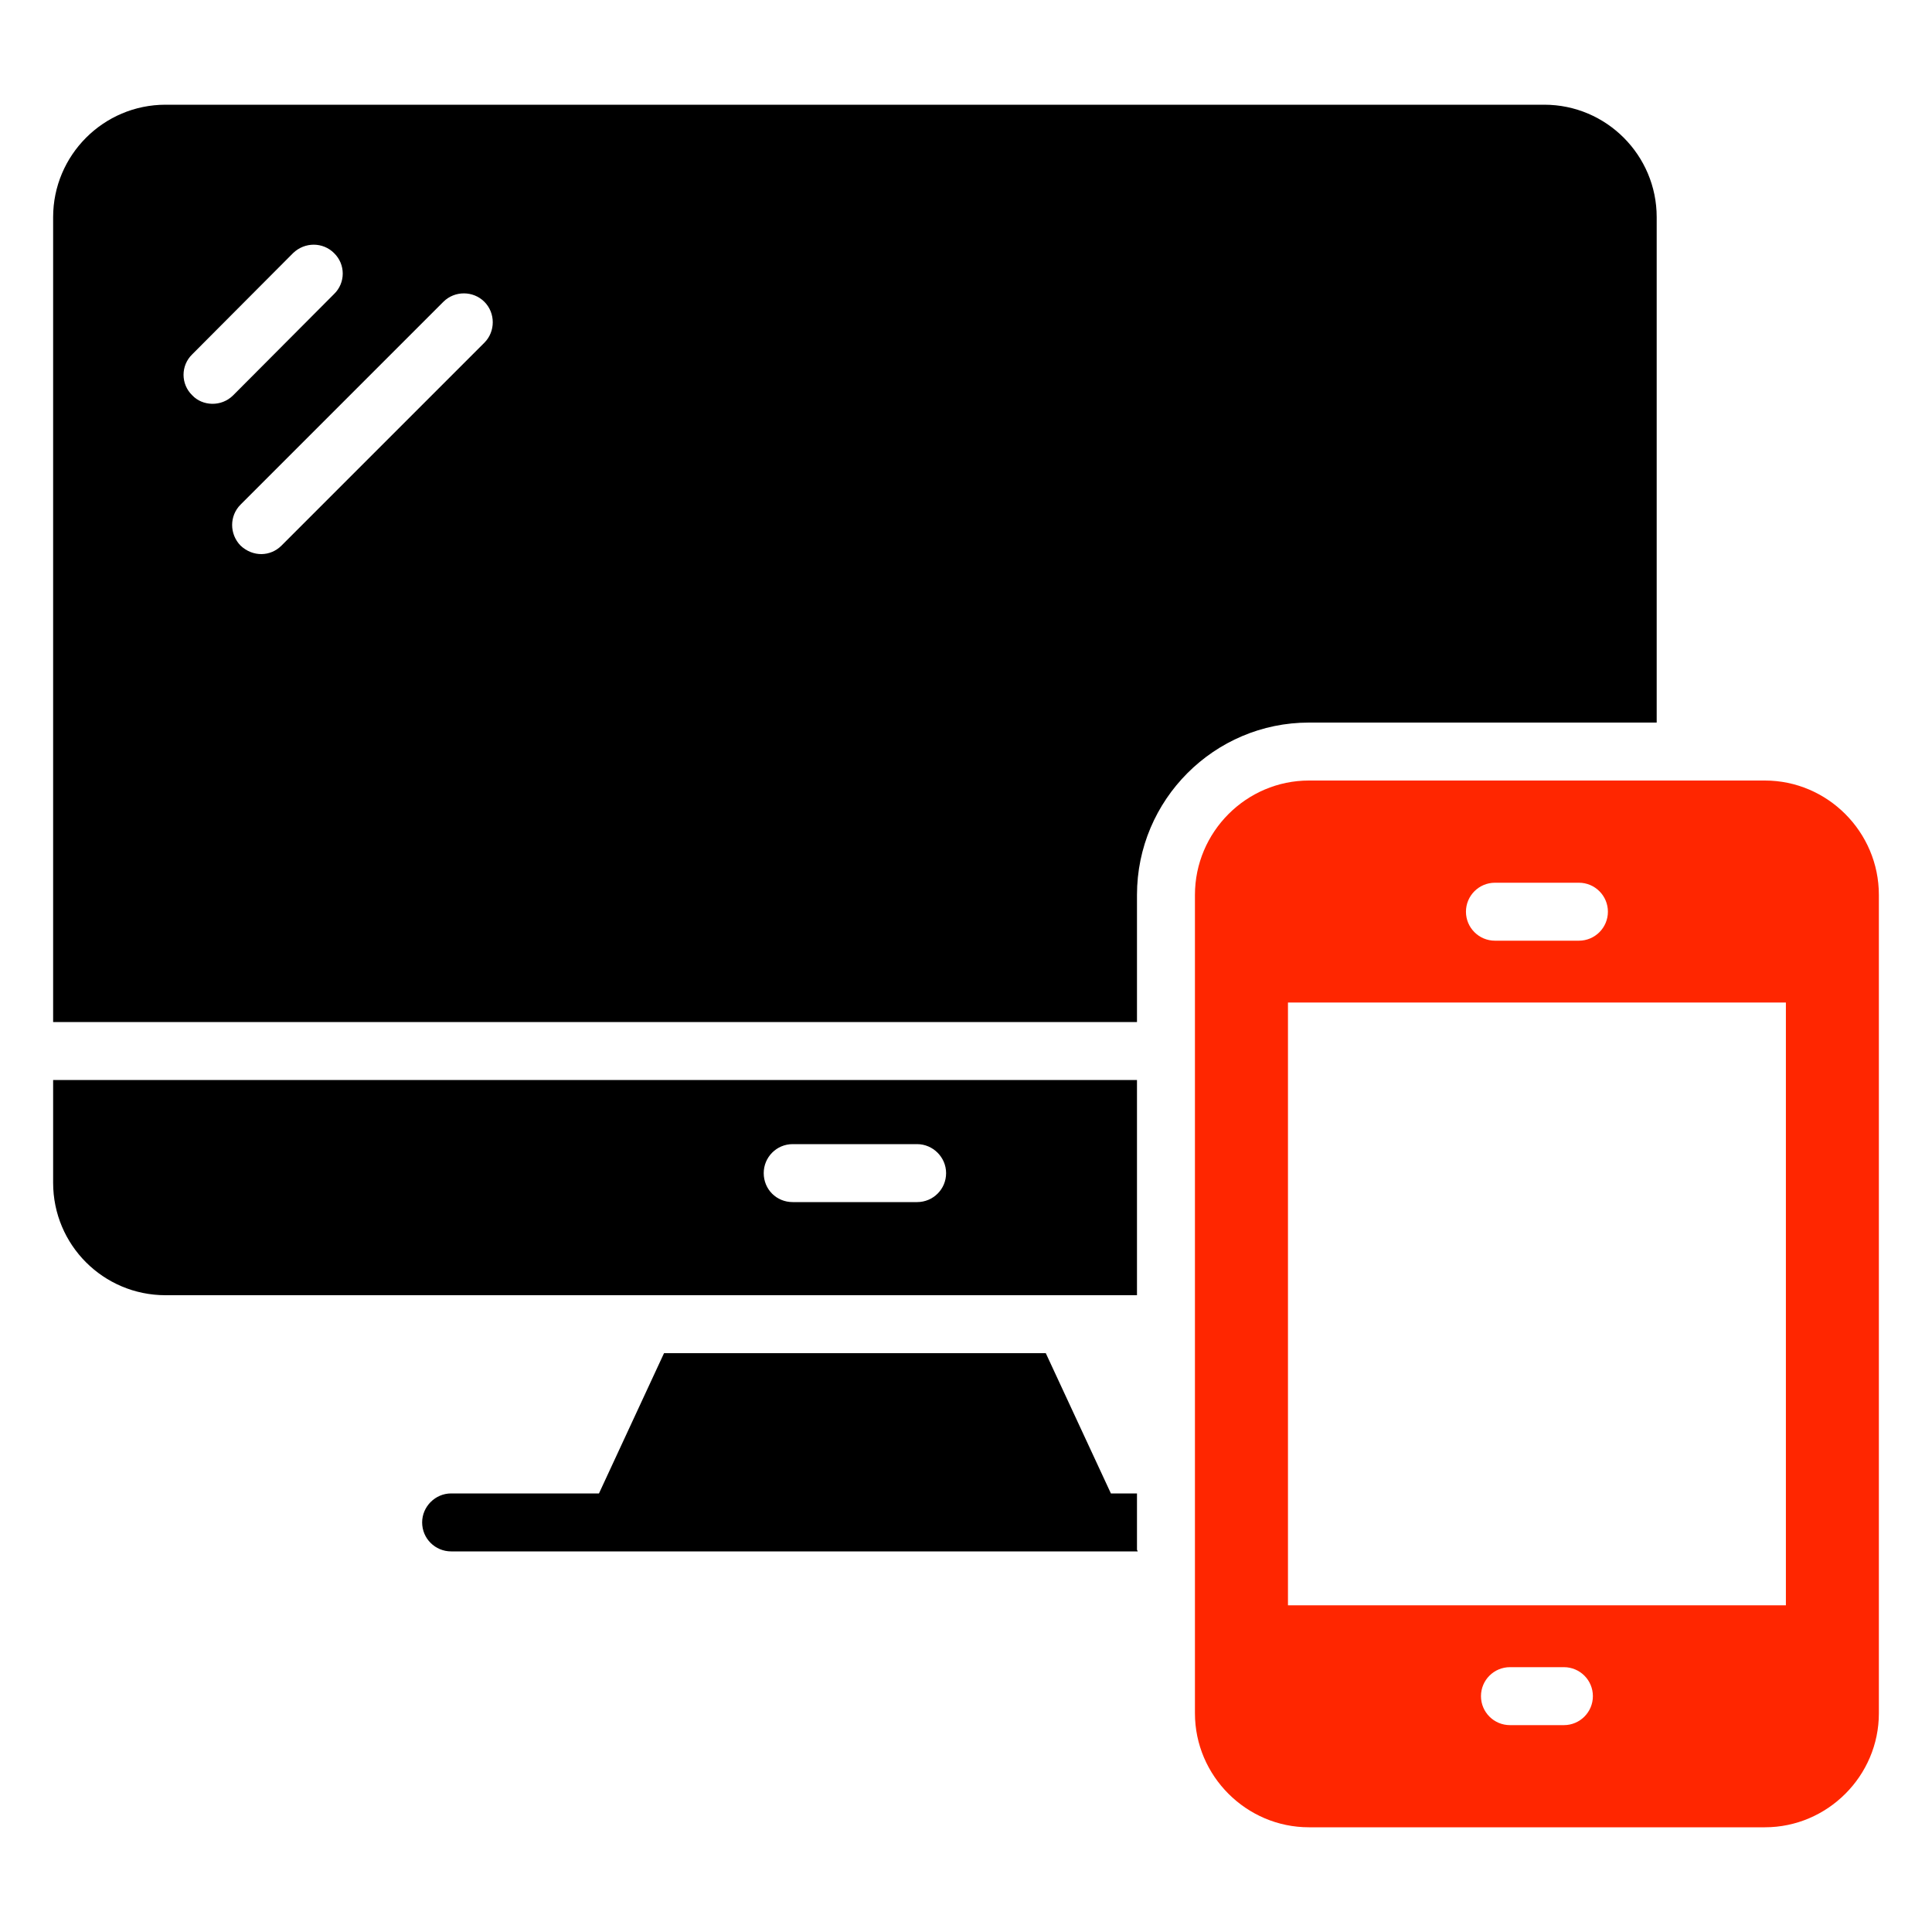 <svg width="40" height="40" viewBox="0 0 40 40" fill="none" xmlns="http://www.w3.org/2000/svg">
<path d="M23.54 30.92H23L21.652 28.016H13.748L12.401 30.92H9.34C9.012 30.92 8.74 31.192 8.74 31.52C8.74 31.856 9.012 32.12 9.34 32.12H11.844H23.54H23.556L23.54 32.086V30.92Z" fill="black"/>
<path d="M23.54 22.36H1.1V24.488C1.1 25.776 2.14 26.816 3.428 26.816H23.54V22.36ZM18.988 24.888H16.412C16.076 24.888 15.812 24.624 15.812 24.288C15.812 23.96 16.076 23.688 16.412 23.688H18.988C19.316 23.688 19.588 23.96 19.588 24.288C19.588 24.624 19.316 24.888 18.988 24.888Z" fill="black"/>
<path d="M36.54 16.16H27.1C25.804 16.16 24.74 17.224 24.74 18.528V35.472C24.74 36.768 25.804 37.832 27.1 37.832H36.54C37.836 37.832 38.9 36.768 38.9 35.472V18.528C38.9 17.224 37.836 16.16 36.54 16.16ZM30.951 18.276H32.69C33.021 18.276 33.29 18.545 33.29 18.876C33.29 19.207 33.021 19.476 32.69 19.476H30.951C30.62 19.476 30.351 19.207 30.351 18.876C30.351 18.545 30.62 18.276 30.951 18.276ZM32.379 35.717H31.262C30.931 35.717 30.662 35.448 30.662 35.117C30.662 34.785 30.931 34.517 31.262 34.517H32.379C32.71 34.517 32.979 34.785 32.979 35.117C32.979 35.448 32.71 35.717 32.379 35.717ZM36.975 33.236H26.666V20.756H36.975V33.236Z" fill="#FF2600"/>
<path d="M34.3 14.96V4.496C34.3 3.216 33.26 2.168 31.972 2.168H3.428C2.14 2.168 1.1 3.216 1.1 4.496V21.16H23.54V18.528C23.54 16.56 25.14 14.96 27.1 14.96H34.3ZM3.98 8.184C3.74 7.952 3.74 7.568 3.98 7.336L6.068 5.24C6.308 5.008 6.684 5.008 6.916 5.24C7.156 5.472 7.156 5.856 6.916 6.088L4.828 8.184C4.581 8.431 4.188 8.407 3.98 8.184ZM10.028 7.096L5.828 11.296C5.601 11.523 5.239 11.538 4.98 11.296C4.748 11.056 4.748 10.68 4.98 10.448L9.18 6.248C9.412 6.016 9.796 6.016 10.028 6.248C10.26 6.48 10.26 6.864 10.028 7.096Z" fill="black"/>
</svg>
